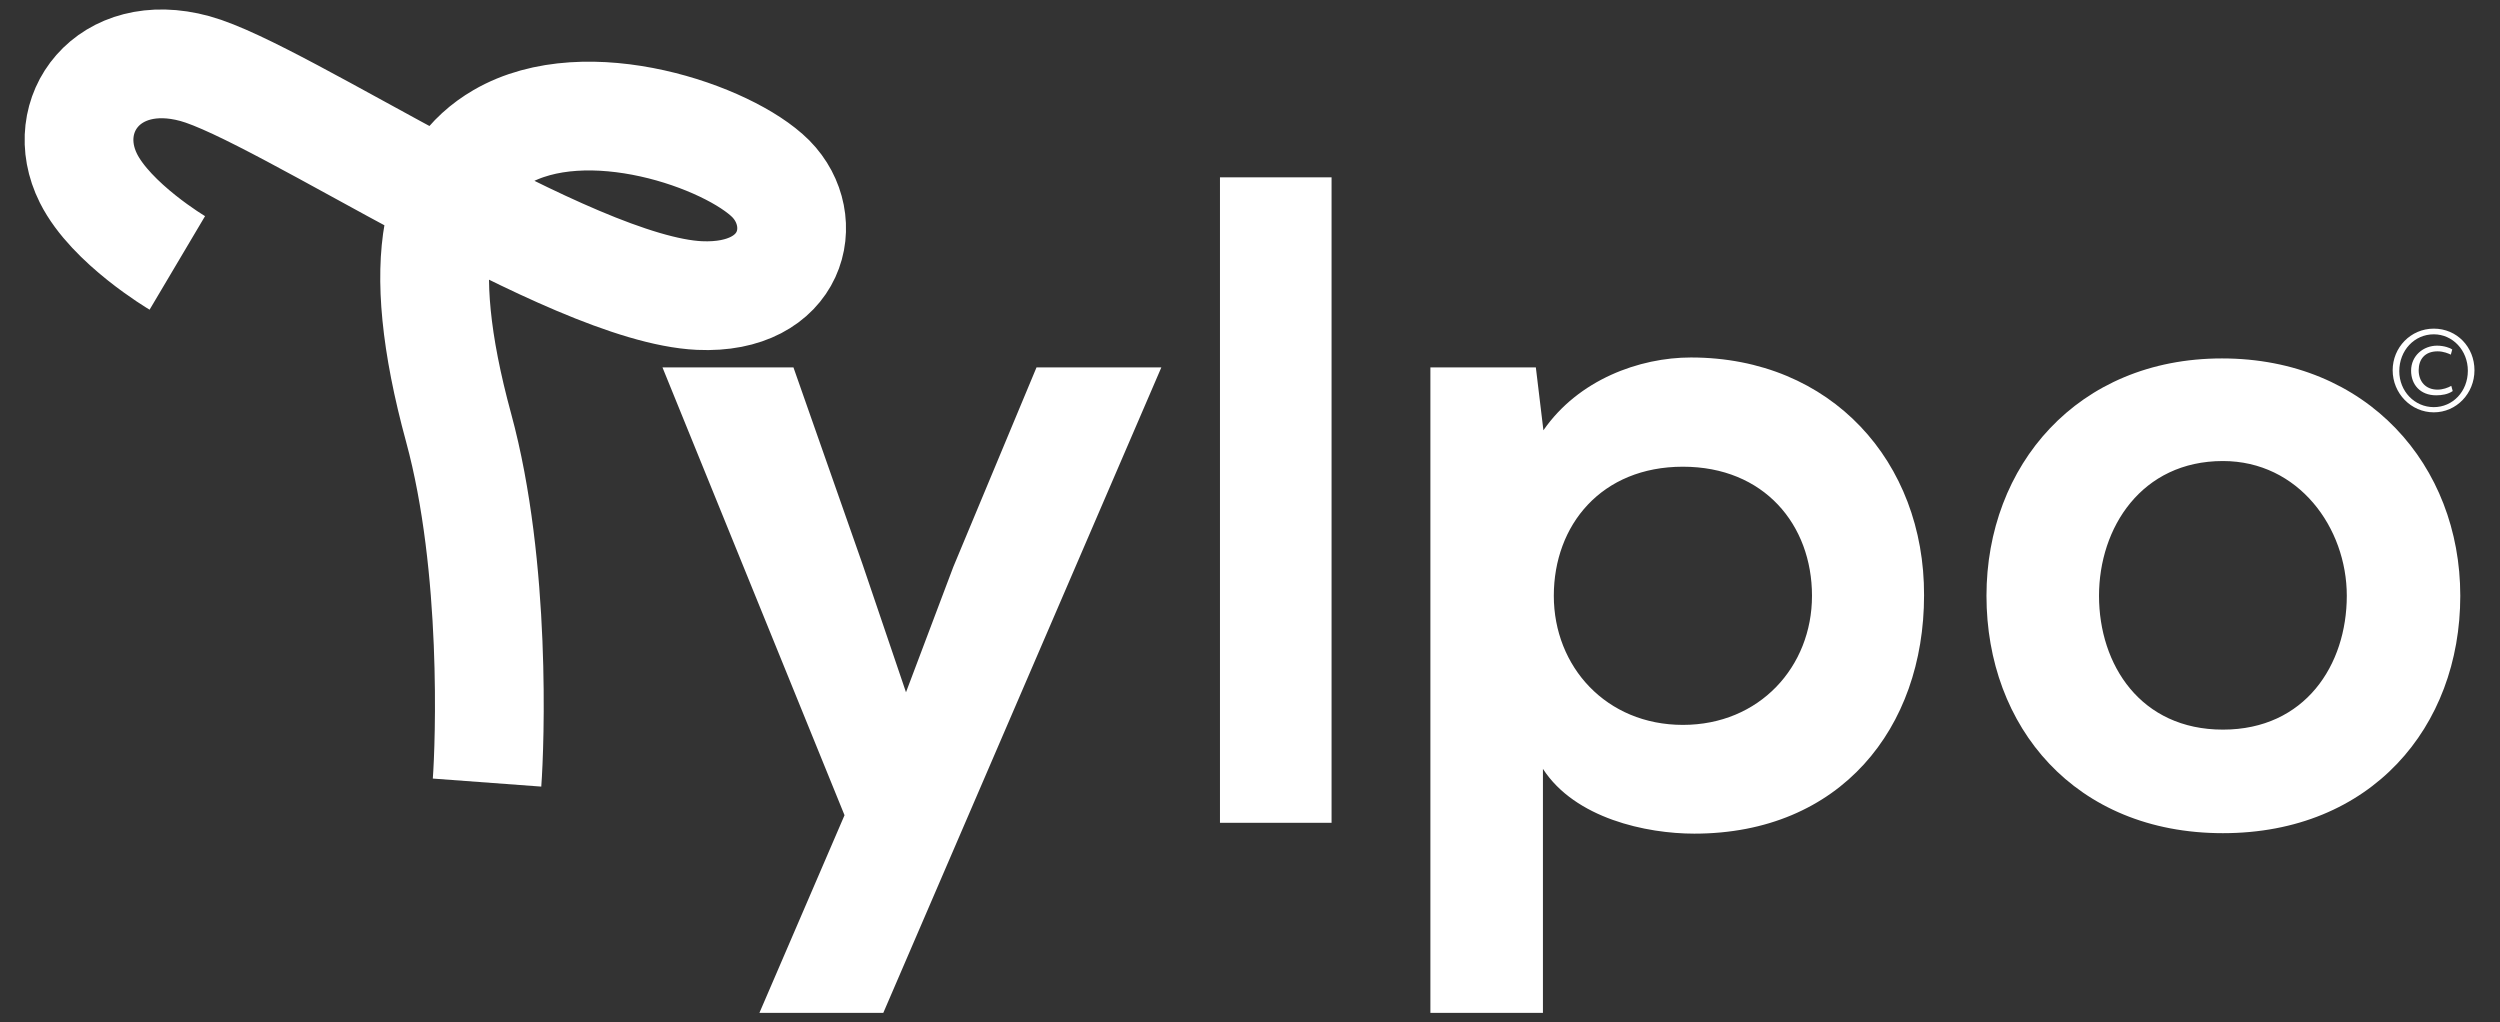 <?xml version="1.0" encoding="UTF-8"?>
<!-- Generator: Adobe Illustrator 25.4.1, SVG Export Plug-In . SVG Version: 6.00 Build 0)  -->
<svg xmlns="http://www.w3.org/2000/svg" xmlns:xlink="http://www.w3.org/1999/xlink" version="1.1" id="Layer_1" x="0px" y="0px" viewBox="0 0 528.7 216.2" style="enable-background:new 0 0 528.7 216.2;" xml:space="preserve">
<rect x="0" y="0" width="528.7" height="216.2" fill="#333333" stroke="none"/>
<style type="text/css">
	.st0{fill:none;stroke:#FFFFFF;stroke-width:23;stroke-miterlimit:10;}
	.st1{fill:#FFFFFF;}
</style>
<path class="st0" d="M37.5,55.6c0,0-14-8.3-18.8-17.9c-6.7-13.4,4.2-28.2,22.5-23.2s79.3,46.7,106.7,48  c19.9,0.9,23.9-15.8,15.1-24.7c-8.9-8.9-38.9-19.4-57.1-8.8c-13.4,7.8-18.8,25.2-8.9,61.5c8,29.4,6.6,66.9,6,75"></path>
<g>
	<g>
		<path class="st1" d="M201.6,119.9l-10,26.5l-9.2-27.1l-14.6-41.6h-27.7l38.5,94.7l-18,41.8h26.2l58.8-136.5h-26.4L201.6,119.9z     M258,174h23.6V37.5H258V174z M357.6,75.6c-10.9,0-23.8,4.7-31.2,15.4l-1.6-13.3h-22.3v136.5h23.8v-51.6    c6.8,10.5,21.9,13.7,32,13.7c30.9,0,48.6-22.3,48.6-50.4C407,97.7,387.3,75.6,357.6,75.6z M355.9,153.3    c-16.2,0-27.3-12.3-27.3-27.3s10.1-27.3,27.3-27.3c17.2,0,27.3,12.3,27.3,27.3S372.1,153.3,355.9,153.3z M469.9,75.8    c-30.6,0-49.8,22.7-49.8,50.2c0,27.7,18.7,50.2,50,50.2s50.2-22.4,50.2-50.2C520.3,98.4,500.6,75.8,469.9,75.8z M470.1,154.3    c-17.4,0-26.2-13.7-26.2-28.3c0-14.4,9-28.5,26.2-28.5c16,0,26.2,14.1,26.2,28.5C496.3,140.6,487.5,154.3,470.1,154.3z"></path>
	</g>
</g>
<path class="st1" d="M514.7,69.5c-4.9,0-8.7,4-8.7,8.8c0,4.9,3.9,8.9,8.7,8.9c4.8,0,8.6-4,8.6-8.9C523.3,73.4,519.6,69.5,514.7,69.5  z M514.7,70.7c4,0,7.2,3.4,7.2,7.7c0,4.4-3.2,7.7-7.2,7.7c-4.1,0-7.3-3.4-7.3-7.6C507.4,74.1,510.6,70.7,514.7,70.7z M518.6,73.9  c-0.4-0.3-1.7-0.8-3.2-0.8c-2.9,0-5.5,2.1-5.5,5.3c0,2.9,1.9,5.2,5.3,5.2c1.2,0,2.5-0.2,3.5-0.9l-0.3-1.1c-0.7,0.4-1.8,0.8-2.9,0.8  c-2.6,0-4-1.8-4-4.1c0-2.3,1.3-4,4-4c1.3,0,2.4,0.5,2.8,0.7L518.6,73.9z"></path>
</svg>
